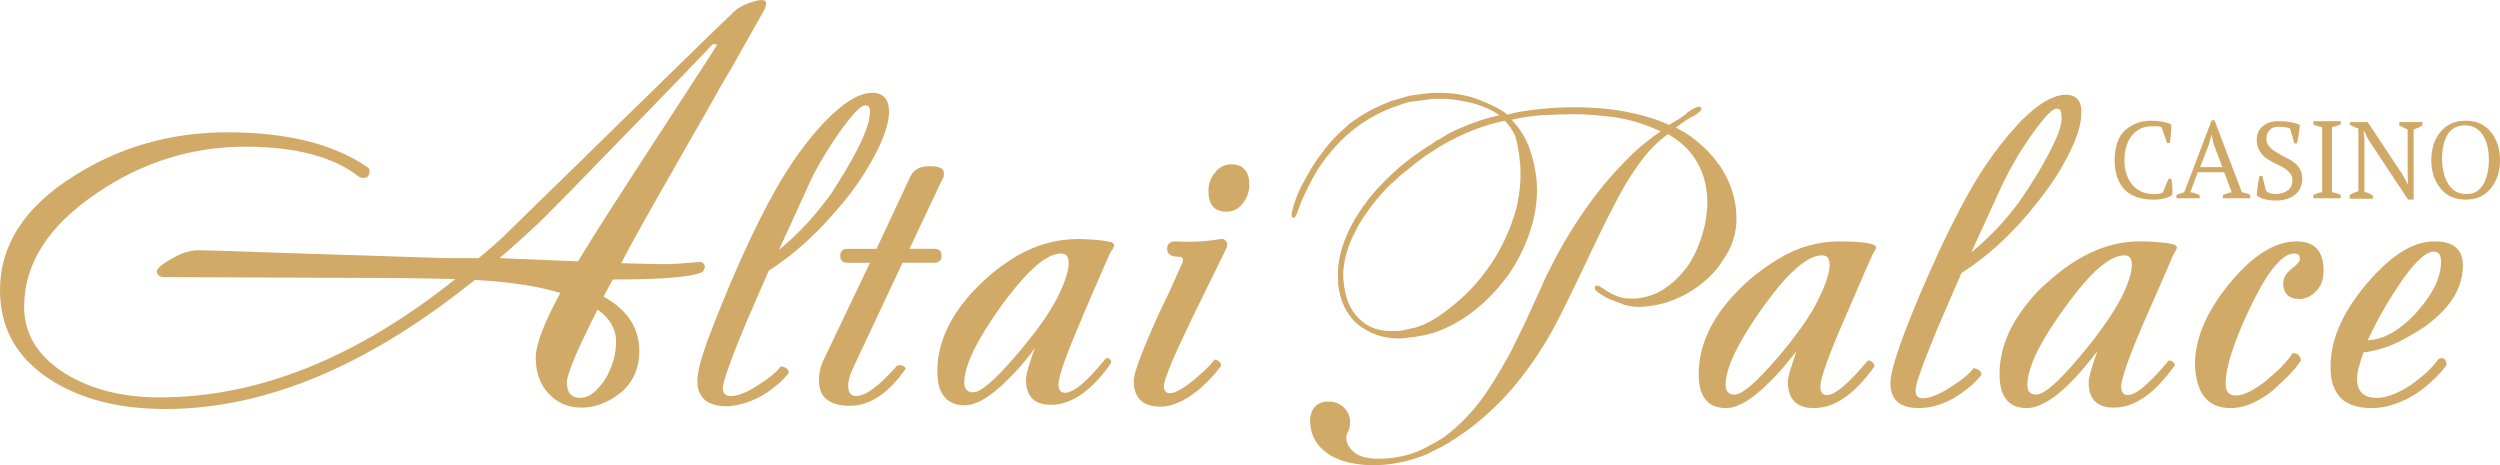 <?xml version="1.0" encoding="UTF-8"?> <!-- Generator: Adobe Illustrator 22.1.0, SVG Export Plug-In . SVG Version: 6.00 Build 0) --> <svg xmlns="http://www.w3.org/2000/svg" xmlns:xlink="http://www.w3.org/1999/xlink" id="Слой_1" x="0px" y="0px" viewBox="0 0 538.5 100.2" style="enable-background:new 0 0 538.5 100.2;" xml:space="preserve"> <style type="text/css"> .st0{fill:#D1AA67;} .st1{fill:#D0A966;} </style> <g> <path class="st0" d="M265.2,35.4c-1.4,0-2.6,0.6-3.5,1.8c-1,1.2-1.4,2.5-1.4,3.9c0,3,1.3,4.5,3.9,4.5c1.4,0,2.6-0.6,3.5-1.8 s1.4-2.5,1.4-3.9C269.1,36.9,267.8,35.4,265.2,35.4z"></path> <path class="st0" d="M262.9,51.5c-3,0.5-6.2,0.7-9.5,0.5c-1.3-0.1-2,0.5-2,1.6c0,1.2,0.9,1.7,2.5,1.7c0.8,0,1.1,0.4,0.8,1.3 c-1.9,4.3-3.6,8-5.1,11c-3.6,8-5.4,12.8-5.4,14.4c0,3.7,1.9,5.6,5.8,5.6c2.5,0,5.4-1.3,8.5-3.9c1.9-1.7,3.4-3.3,4.5-4.9 c0.1-0.4-0.1-0.7-0.5-1s-0.7-0.4-0.9-0.3c-1,1.3-2.5,2.7-4.4,4.3c-2.3,1.9-4.1,2.9-5.2,2.9c-0.8,0-1.3-0.5-1.3-1.5 c0-1.4,2-6.2,6-14.5c2.5-5.1,5-10.2,7.5-15.3c0.2-0.6,0.2-1.1-0.1-1.4C263.8,51.5,263.4,51.4,262.9,51.5z"></path> <path class="st0" d="M238.2,77.2c-1.9,2.3-3.5,4.1-4.9,5.3l0,0c-1.6,1.4-2.9,2.1-3.9,2.1c-0.9,0-1.4-0.6-1.4-1.8 c0-1.7,1.7-6.6,5.2-14.6v-0.1l0,0c3.9-9,5.9-13.7,6.1-13.9c0.5-0.7,0.7-1.2,0.7-1.4s-0.2-0.4-0.5-0.6c-1.4-0.4-3.5-0.6-6.3-0.7l0,0 c-0.4,0-0.8,0-1.2,0c-4.4,0-8.8,1.2-13.1,3.7l0,0c-2.3,1.4-4.7,3.1-6.9,5.2c-5,4.6-8.1,9.4-9.4,14.3l0,0c-0.5,1.7-0.7,3.5-0.7,5.3 c0,1.7,0.2,3,0.7,4.1l0,0c0.9,2.1,2.6,3.2,5.2,3.2c2.9,0,6.6-2.5,11.1-7.4l0,0c1.3-1.4,2.6-3,4-4.9c-1.2,3.3-1.9,5.6-1.9,6.8 c0,3.6,1.8,5.4,5.4,5.4c2.2,0,4.5-0.8,6.6-2.3l0,0c2.1-1.5,4.3-3.7,6.3-6.7c0.1-0.4-0.1-0.7-0.4-1 C238.9,77.2,238.5,77.1,238.2,77.2z M221.8,73c-1,1.2-1.9,2.4-2.8,3.4l0,0c-4.6,5.4-7.7,8.1-9.4,8.1c-1.2,0-1.9-0.7-1.9-2.1 c0-3.6,2.7-9.2,8.1-16.7c1.1-1.5,2.2-2.9,3.2-4.1l0,0c3.9-4.7,7.1-7,9.6-7c1.1,0,1.6,0.7,1.6,2.1c0,1.5-0.7,3.8-2.1,6.7 C226.7,66.3,224.6,69.5,221.8,73z"></path> <path class="st0" d="M203.3,38c0-0.3,0-0.6,0-0.8c0-0.4-0.2-0.8-0.7-1l0,0c-0.5-0.3-1.3-0.4-2.4-0.4c-2,0-3.4,0.7-4.1,2.2 l-7.3,15.6h-6.3c-1,0-1.5,0.5-1.5,1.5s0.5,1.5,1.5,1.5h4.9l-9.8,20.5l0,0l-0.2,0.4c-0.7,1.5-1,3-1,4.4c0,1.6,0.4,2.8,1.2,3.7l0,0 c1.1,1.2,2.9,1.8,5.5,1.8c4.3,0,8.3-2.7,12-8c-0.4-0.7-1-0.9-1.9-0.6c-3.8,4.3-6.7,6.5-8.8,6.5c-1.2,0-1.7-0.8-1.7-2.3 c0-0.9,0.3-2,0.9-3.4l10.8-23h6.8c0.7,0,1.1-0.2,1.4-0.6l0,0c0.2-0.2,0.2-0.5,0.2-0.9s-0.1-0.7-0.2-0.9l0,0 c-0.2-0.4-0.7-0.6-1.4-0.6h-5.3l6.7-14.2l0,0L203.3,38z"></path> <path class="st0" d="M162.8,0.2c-1.9,0.5-3.5,1.2-4.7,2.3l-0.3,0.3l0,0L152.4,8l0,0c-7.2,7-14.3,14-21.4,20.9l0,0 c-7.6,7.5-15.2,14.8-22.6,22.1c-1.5,1.4-3.2,2.9-5.3,4.6h-4.7l0,0h-2.3c-5.8-0.2-16.2-0.5-31.4-1c-13.5-0.5-20.9-0.7-22-0.7 c-1.7,0-3.6,0.6-5.7,1.8c-2.1,1.2-3.2,2.1-3.2,2.8c0,0.6,0.4,1,1.2,1.2h3.8L87,59.9l11.1,0.2c-21.3,17-42.5,25.5-63.7,25.5 c-8,0-14.7-1.7-20.3-5.1C8.2,76.8,5.2,72,5.2,66.1c0-9.3,5.2-17.4,15.5-24.4c9.8-6.7,20.5-10.1,32.1-10.1c11,0,19.2,2.2,24.7,6.6 c1.4,0.4,2.1-0.1,2.1-1.4c0-0.2-0.1-0.5-0.3-0.7C71.9,31,61.8,28.5,49,28.5c-12.1,0-23.1,3.1-32.9,9.3C5.3,44.5,0,52.8,0,62.5 C0,70.8,3.7,77.3,11.2,82c6.6,4.1,14.7,6.1,24.4,6.1c20.2,0,41.1-8.2,62.7-24.7l0,0c1.3-1,2.6-2,4-3.1c7.3,0.4,13.5,1.3,18.4,2.8 c-3.6,6.6-5.3,11.2-5.3,13.9c0,3.2,0.9,5.8,2.8,7.8s4.2,3,7,3c2,0,3.9-0.5,5.7-1.4l0,0c1-0.5,2-1.2,2.9-1.9 c2.6-2.2,3.9-5.2,3.9-8.9c0-4.7-2.3-8.4-6.8-11.2c-0.3-0.2-0.6-0.3-0.9-0.5c0.3-0.6,0.6-1.1,0.9-1.7l0,0c0.4-0.7,0.7-1.3,1.1-2 c10.5,0,16.9-0.5,19.3-1.6c0.8-1,0.7-1.7-0.3-2.2c-3.4,0.3-6,0.5-7.9,0.5c-1.7,0-4.8-0.1-9.3-0.2c2.9-5.6,5.9-10.8,8.8-15.9 c3.5-6.2,6.7-11.7,9.6-16.8l0,0c1.9-3.4,3.7-6.6,5.4-9.4c2.8-5,5.2-9.2,7.1-12.6c0.2-0.5,0.3-0.8,0.3-1 C165.2,0,164.4-0.2,162.8,0.2z M131,68.8L131,68.8c1.1,1.4,1.7,3,1.7,4.7c0,2.5-0.6,4.8-1.7,7c-0.2,0.5-0.5,0.9-0.8,1.4 c-1.7,2.5-3.4,3.8-5.2,3.8c-1.9,0-2.9-1.1-2.9-3.3c0-1.8,2.2-7,6.6-15.7C129.7,67.3,130.4,68.1,131,68.8z M152.4,12.9L152.4,12.9 l-16.7,25.7c-1.7,2.7-3.3,5.1-4.7,7.3l0,0c-2.8,4.4-5,7.9-6.5,10.4l-16.9-0.7c3.4-2.9,6.6-5.8,9.6-8.7c2.9-2.9,7.5-7.6,13.8-14.1 l0,0c2.2-2.3,4.7-4.8,7.4-7.6c7.3-7.5,12-12.4,14-14.5l0,0c0.6-0.7,1-1.1,1.2-1.2l0.9,0.1L152.4,12.9z"></path> <path class="st0" d="M187.9,20c-2.9,0-6.3,2.1-10.4,6.4l0,0l-0.3,0.3c-3.6,3.9-7,8.6-10.1,14.1c-2.9,5.2-6.1,11.6-9.4,19.4l0,0 c-0.4,0.8-0.7,1.7-1.1,2.6c-1.8,4.3-3.2,7.9-4.3,10.8l0,0c-1.4,4-2.1,6.8-2.1,8.4c0,2.1,0.7,3.6,2.1,4.5l0,0c1,0.6,2.3,1,4.1,1 c0.4,0,0.9,0,1.3-0.1l0,0c2.5-0.3,5-1.2,7.6-2.9c2-1.4,3.6-2.8,4.6-4.2c0-0.8-0.6-1.2-1.7-1.4c-0.8,1.1-2.3,2.4-4.5,3.8 c-2.4,1.6-4.4,2.5-6,2.6l0,0c-0.1,0-0.3,0-0.4,0c-1.1,0-1.6-0.6-1.6-1.7c0-0.9,0.7-3.1,2-6.6l0,0c1.6-4.3,4.3-10.5,7.9-18.7 c4.2-2.7,8.1-6,11.9-10l0,0c1.3-1.4,2.5-2.8,3.8-4.3c2.8-3.3,5.1-6.8,7.1-10.5c2.1-4,3.1-7.1,3.1-9.4C191.5,21.4,190.3,20,187.9,20 z M180,40.2c-0.7,1.2-1.5,2.3-2.4,3.4l0,0c-2.8,3.7-6,7.1-9.8,10.2l5.9-12.9c1.1-2.6,2.4-5,3.9-7.5l0,0c1-1.7,2.1-3.3,3.2-4.9 c2.8-3.9,4.6-5.8,5.6-5.8c0.7,0,1,0.4,1,1.3C187.4,27.2,184.9,32.5,180,40.2z"></path> <path class="st0" d="M525.2,77.4c-1.2,1.7-3,3.4-5.3,5.1c-0.7,0.5-1.3,0.9-2,1.3l0,0c-2.2,1.2-4.1,1.9-5.9,1.9 c-2.9,0-4.3-1.4-4.3-4.1c0-1.3,0.5-3.2,1.4-5.7c2.7-0.3,5.7-1.2,8.8-2.9l0,0c1.3-0.7,2.6-1.5,3.9-2.3c5.8-4,8.7-8.5,8.7-13.5 c0-3.5-2-5.2-6.1-5.2c-2.1,0-4.3,0.6-6.5,1.9l0,0c-2.6,1.5-5.3,3.9-8.1,7.2c-2.8,3.3-4.9,6.6-6.2,9.9c-1.1,2.7-1.6,5.4-1.6,8.1 c0,2.5,0.5,4.4,1.6,5.9c1.4,2,3.9,2.9,7.3,2.9c2.3,0,4.6-0.6,7-1.7l0,0c1.2-0.6,2.5-1.3,3.7-2.2c2.3-1.8,4.1-3.6,5.4-5.4 C526.9,77.2,526.2,76.8,525.2,77.4z M517.2,60.7c0.2-0.3,0.5-0.7,0.7-1l0,0c2.7-3.7,4.8-5.5,6.3-5.5c1.1,0,1.6,0.7,1.6,2.2 c0,3.4-1.8,7-5.3,10.9c-0.9,1-1.7,1.8-2.6,2.5l0,0c-2.6,2.2-5.3,3.4-7.9,3.5C512.1,68.8,514.5,64.6,517.2,60.7z"></path> <path class="st0" d="M480.5,87.9c2.2,0,4.4-0.7,6.8-2.2l0,0c1-0.6,2-1.3,2.9-2.2c2.2-1.9,4.1-3.9,5.4-5.8c0-0.5-0.2-1-0.6-1.3 s-0.8-0.4-1.2-0.3c-0.9,1.5-2.6,3.3-5,5.3c-0.5,0.5-1,0.9-1.6,1.3l0,0c-2.2,1.6-4.1,2.5-5.6,2.5s-2.2-0.9-2.2-2.5 c0-3.5,1.7-8.9,5.2-16.3c0.9-1.9,1.8-3.5,2.6-5c2.7-4.6,5-6.8,7-6.8c0.8,0,1.2,0.4,1.2,1.2c0,0.5-0.6,1.2-1.8,2.1 c-1.2,1-1.8,2-1.8,3.1c0,2.2,1.2,3.4,3.5,3.4c1.2,0,2.4-0.5,3.5-1.6c1.1-1,1.7-2.5,1.7-4.5c0-4.2-1.9-6.3-5.8-6.3 c-2.5,0-4.9,0.8-7.5,2.5l0,0c-2.3,1.5-4.6,3.7-7,6.6c-4.9,6-7.4,11.8-7.4,17.4C473,84.7,475.5,87.9,480.5,87.9z"></path> <path class="st0" d="M468.1,78c-0.3-0.3-0.7-0.4-1-0.3c-1.9,2.3-3.5,4-4.9,5.2l0,0c-1.6,1.5-3,2.2-3.9,2.2s-1.4-0.6-1.4-1.8 c0-1.7,1.7-6.6,5.2-14.6l0.1-0.2l0,0c3.9-8.9,5.9-13.5,6-13.8c0.5-0.7,0.7-1.2,0.7-1.4s-0.2-0.4-0.5-0.6c-1.4-0.4-3.4-0.6-6.3-0.7 l0,0c-0.4,0-0.8,0-1.3,0c-6.3,0-12.5,2.6-18.5,7.7l0,0c-0.5,0.4-1,0.9-1.5,1.3c-1.5,1.3-2.8,2.7-3.9,4.1l0,0 c-4.1,5-6.2,10.1-6.2,15.5c0,4.9,2,7.3,5.9,7.3h0.3l0,0c1.6-0.1,3.4-0.9,5.4-2.3l0,0c2.8-2,5.9-5.3,9.5-10 c-1.2,3.3-1.9,5.6-1.9,6.8c0,3.6,1.8,5.4,5.4,5.4c2.3,0,4.5-0.8,6.7-2.3l0,0c2.1-1.5,4.2-3.7,6.3-6.6 C468.6,78.6,468.5,78.3,468.1,78z M450.7,73.5c-3.4,4.3-6.1,7.3-8.2,9.2l0,0c-1.7,1.5-3,2.3-3.9,2.3c-0.7,0-1.2-0.2-1.5-0.6l0,0 c-0.3-0.3-0.4-0.8-0.4-1.5c0-0.8,0.1-1.7,0.4-2.7l0,0c0.7-2.8,2.5-6.4,5.4-10.7l0,0c0.7-1.1,1.5-2.2,2.3-3.3 c5.4-7.5,9.6-11.2,12.8-11.2c1.1,0,1.6,0.7,1.6,2.1c0,1.5-0.7,3.8-2.1,6.7C455.6,66.7,453.5,69.9,450.7,73.5z"></path> <path class="st0" d="M444.9,20.4c-0.8,0-1.6,0.2-2.4,0.5l0,0c-1.6,0.6-3.4,1.7-5.4,3.5l0,0c-0.9,0.8-1.9,1.7-2.8,2.8 c-3.6,3.9-7,8.6-10.1,14.1c-2.6,4.6-5.5,10.4-8.5,17.2l0,0c-0.7,1.6-1.4,3.2-2.1,4.8c-4.2,10-6.4,16.4-6.4,19.2 c0,3.6,2,5.4,6.1,5.4c0.8,0,1.5-0.1,2.3-0.2l0,0c2.2-0.4,4.4-1.3,6.6-2.8c2-1.4,3.6-2.8,4.6-4.2c0-0.8-0.6-1.2-1.7-1.4 c-0.8,1.1-2.3,2.4-4.5,3.8c-1.9,1.3-3.6,2.1-5,2.5l0,0c-0.5,0.1-1,0.2-1.4,0.2c-1.1,0-1.6-0.6-1.6-1.7s1-4.1,3-9.1l0,0 c1.6-4.1,4-9.5,6.9-16.2c5.2-3.3,10-7.6,14.4-12.8l0,0c0.4-0.5,0.8-1,1.2-1.5c1.5-1.8,2.9-3.7,4.2-5.6l0,0c1.1-1.6,2-3.2,2.9-4.9 c2.1-4,3.1-7.1,3.1-9.4C448.5,21.8,447.3,20.4,444.9,20.4z M442.4,30.9L442.4,30.9c-1.2,2.6-3,5.8-5.4,9.5l0,0l-0.2,0.3 c-3.2,5.1-7.3,9.6-12.2,13.7l5.9-12.9c1.8-4,3.9-7.8,6.4-11.4l0,0c0.2-0.3,0.4-0.6,0.6-0.9c2.1-3,3.7-4.8,4.7-5.5l0,0 c0.3-0.2,0.6-0.3,0.8-0.3c0.7,0,1,0.4,1,1.3C444.3,26.1,443.7,28.2,442.4,30.9z"></path> <path class="st0" d="M390.7,87.9c4.5,0,8.8-3,13-8.9c0.1-0.4-0.1-0.7-0.4-1s-0.7-0.4-1-0.3c-4.1,4.9-7,7.4-8.8,7.4 c-0.9,0-1.4-0.6-1.4-1.8c0-1.7,1.7-6.6,5.2-14.6c3.9-9.1,6-13.8,6.1-14c0.5-0.7,0.7-1.2,0.7-1.4s-0.2-0.4-0.5-0.6 c-1.5-0.5-4-0.7-7.5-0.7c-4.4,0-8.8,1.2-13.1,3.8l0,0c-2.3,1.4-4.7,3.1-7,5.2c-6.7,6.2-10.1,12.7-10.1,19.6c0,4.9,2,7.3,5.9,7.3 c2.9,0,6.6-2.5,11.1-7.4l0,0c1.3-1.4,2.6-3,4.1-4.9c-1.2,3.3-1.9,5.6-1.9,6.8C385.2,86.1,387.1,87.9,390.7,87.9z M385.8,73.5 c-1,1.2-1.9,2.4-2.8,3.4l0,0c-4.6,5.4-7.7,8.1-9.4,8.1c-1.2,0-1.9-0.7-1.9-2.1c0-3.7,2.7-9.2,8-16.7c1.1-1.5,2.2-2.9,3.2-4.2l0,0 c3.9-4.7,7.1-7,9.6-7c1.1,0,1.6,0.7,1.6,2.1c0,1.5-0.7,3.8-2.1,6.7C390.7,66.7,388.6,69.9,385.8,73.5z"></path> <path class="st0" d="M349.5,65.5C349.6,65.5,349.6,65.5,349.5,65.5c0.1,0,0.2,0.1,0.2,0.1c1,0.3,2.1,0.5,3,0.5 c2.6,0,5.2-0.5,7.8-1.5c1.7-0.7,3.3-1.5,4.8-2.6c0.8-0.5,1.5-1.1,2.2-1.7c1.1-1,2.1-2,2.9-3.2c0.7-1,1.4-2,2-3.2 c0.6-1.1,1-2.3,1.3-3.6c0.3-1.4,0.4-2.8,0.3-4.3c0-0.4-0.1-0.8-0.1-1.2c-0.3-2.4-1-4.7-2.1-6.8c-0.5-1-1.1-2-1.8-2.9 c-1.1-1.5-2.4-2.9-3.8-4.1c-0.7-0.6-1.3-1.1-2-1.6c-0.3-0.2-0.6-0.4-0.9-0.6c-0.7-0.4-1.3-0.8-2.1-1.2c-0.1,0-0.1-0.1-0.2-0.1 c0.1-0.1,0.1-0.1,0.2-0.2c1-0.7,1.9-1.4,2.8-1.9c0.3-0.2,0.5-0.3,0.8-0.4c0.4-0.2,0.8-0.5,1-0.7c0.3-0.2,0.5-0.4,0.6-0.6 c0-0.1,0.1-0.1,0.1-0.2c0-0.3-0.1-0.4-0.3-0.5c-0.1,0-0.1,0-0.2,0c-0.6,0-1.4,0.4-2.6,1.3c-0.1,0.1-0.2,0.2-0.3,0.3 c-1,0.8-2.2,1.5-3.6,2.3c-2.5-1.2-5.6-2.1-9.1-2.8c-3.6-0.7-7.3-1-11.2-1c-2.5,0-5,0.1-7.6,0.4s-4.9,0.6-6.9,1.2c0,0-0.1,0-0.1-0.1 c-1.4-1.1-3.4-2.1-6-3.1c-0.1,0-0.2-0.1-0.2-0.1l0,0l0,0c-2.8-1-5.5-1.4-8.3-1.4c-0.5,0-0.9,0-1.4,0c-0.3,0-0.6,0-0.9,0.1 c-0.3,0-0.7,0-1,0.1c-0.6,0.1-1.1,0.1-1.6,0.2c-0.3,0-0.6,0.1-0.9,0.1c-0.6,0.1-1.1,0.2-1.7,0.4c-0.2,0.1-0.5,0.1-0.7,0.2 c-0.8,0.2-1.5,0.5-2.3,0.7c-1.4,0.5-2.6,1.1-3.9,1.7c-1.1,0.6-2.2,1.2-3.2,1.9c-0.4,0.3-0.8,0.5-1.2,0.8c-0.5,0.3-0.9,0.7-1.3,1.1 c-1.6,1.4-3.1,2.8-4.3,4.4c-0.1,0.2-0.3,0.3-0.4,0.5c-0.2,0.3-0.4,0.6-0.6,0.8c-1.4,1.8-2.5,3.6-3.4,5.3c-0.3,0.5-0.5,1-0.8,1.4 c-0.7,1.4-1.2,2.6-1.6,3.8c-0.5,1.5-0.7,2.5-0.7,2.9c0,0.1,0.1,0.2,0.1,0.3c0.1,0.1,0.2,0.2,0.3,0.2h0.1l0,0l0,0 c0.2,0,0.5-0.4,0.8-1.3c0.2-0.6,0.5-1.3,0.8-2.2c0.2-0.4,0.4-0.8,0.6-1.3c0.3-0.6,0.6-1.2,0.9-1.9c0.4-0.7,0.7-1.4,1.2-2.2 c0.2-0.3,0.3-0.6,0.5-0.9c0.1-0.2,0.2-0.4,0.3-0.5c1.1-1.7,2.4-3.5,4.1-5.3c1.2-1.3,2.5-2.5,3.9-3.6c1.9-1.5,4-2.7,6.1-3.7 c0.4-0.2,0.9-0.4,1.4-0.6c0.2-0.1,0.3-0.1,0.5-0.2c0.3-0.1,0.6-0.2,0.9-0.3c0.2-0.1,0.4-0.1,0.6-0.2c0.3-0.1,0.5-0.2,0.8-0.3 c0.2-0.1,0.4-0.1,0.6-0.2c0.3-0.1,0.5-0.1,0.8-0.2c0.2-0.1,0.4-0.1,0.7-0.1c0.2-0.1,0.5-0.1,0.8-0.1c0.2,0,0.5-0.1,0.7-0.1 s0.5-0.1,0.7-0.1s0.5-0.1,0.7-0.1s0.4,0,0.7-0.1c0.3,0,0.5,0,0.8-0.1c0.4,0,0.9,0,1.3,0c0.5,0,1,0,1.5,0c1.7,0.1,3.5,0.4,5.3,0.8 c0.9,0.2,1.8,0.5,2.6,0.8c1.3,0.5,2.5,1.1,3.5,1.8c0.1,0,0.1,0.1,0.2,0.1c-0.8,0.2-1.6,0.4-2.4,0.6c-1.7,0.5-3.5,1.1-5.3,1.9 c-0.1,0-0.2,0.1-0.3,0.1c-0.5,0.2-1.1,0.5-1.6,0.7c-0.2,0.1-0.4,0.2-0.6,0.3c-0.4,0.2-0.9,0.4-1.3,0.7c-0.2,0.1-0.4,0.2-0.6,0.4 c-0.4,0.2-0.8,0.5-1.3,0.7c-0.2,0.1-0.4,0.2-0.6,0.4c-0.1,0.1-0.3,0.2-0.4,0.3c-0.4,0.3-0.9,0.5-1.3,0.8c-0.3,0.2-0.6,0.4-0.9,0.6 c-2.4,1.6-4.6,3.3-6.7,5.3c-2.2,2.1-4.2,4.2-5.8,6.5c-0.1,0.2-0.3,0.3-0.4,0.5c-0.2,0.3-0.3,0.5-0.5,0.8c-1.4,2-2.5,4.1-3.3,6.2 c-0.1,0.3-0.2,0.5-0.3,0.8c-0.1,0.3-0.2,0.6-0.3,0.9c-0.5,1.7-0.9,3.5-0.9,5.3c0,0.7,0,1.4,0,2.1c0,0.1,0,0.2,0,0.3 c0.2,1.8,0.6,3.3,1.2,4.7c0.1,0.1,0.1,0.2,0.1,0.3c0.8,1.5,1.7,2.8,2.9,3.8c1.2,1,2.5,1.7,4,2.3l0,0l0,0c1.5,0.5,3.1,0.8,4.7,0.8 c0.6,0,1.2,0,1.7-0.1c0.2,0,0.4,0,0.5-0.1c0.4,0,0.8-0.1,1.2-0.1c0.2,0,0.4-0.1,0.6-0.1c0.4-0.1,0.7-0.1,1.1-0.2 c0.2,0,0.4-0.1,0.6-0.1c0.4-0.1,0.8-0.2,1.2-0.3c0.1,0,0.3-0.1,0.4-0.1c0,0,0,0,0.1,0c0.6-0.2,1.3-0.5,1.9-0.7 c0.2-0.1,0.3-0.1,0.5-0.2c0.6-0.3,1.3-0.6,1.9-0.9c3.8-2,7-4.7,9.8-7.9c0.7-0.9,1.4-1.7,2.1-2.6c1.7-2.4,3.1-5,4.2-7.8 c0.1-0.2,0.1-0.3,0.2-0.5c1.5-4,2.2-8,1.9-12c0-0.6-0.1-1.1-0.2-1.7c-0.2-1.8-0.7-3.6-1.3-5.4c-0.5-1.4-1.1-2.6-1.9-3.8 c-0.6-0.9-1.2-1.7-2-2.5c2.1-0.5,4.2-0.8,6.4-1c0.2,0,0.4,0,0.7,0c2-0.1,4.1-0.2,6.4-0.2s4.8,0.2,7.4,0.5c0.5,0.1,1.1,0.1,1.6,0.2 c3.2,0.5,6.4,1.5,9.6,3c-2.5,1.7-5,3.7-7.4,6.2c-2.4,2.4-4.7,5-6.8,7.8c-2.1,2.8-4.1,5.7-5.8,8.6c-0.5,0.8-1,1.6-1.4,2.4 c-1.2,2.1-2.2,4.1-3.2,6.1c-0.3,0.6-0.6,1.2-0.8,1.8c-0.9,1.9-1.8,4-2.8,6.1c-0.3,0.7-0.6,1.3-0.9,2c-0.7,1.5-1.5,3-2.2,4.5 c-0.4,0.7-0.7,1.5-1.1,2.2c-0.2,0.4-0.4,0.7-0.6,1.1c-0.9,1.6-1.8,3.1-2.7,4.6c-0.6,0.9-1.2,1.9-1.8,2.8c-1.9,2.8-4,5.2-6.3,7.3 l0,0c-0.5,0.5-1.1,0.9-1.6,1.4c-0.1,0.1-0.3,0.2-0.4,0.3c-0.4,0.3-0.9,0.7-1.4,1c-0.1,0.1-0.2,0.2-0.4,0.2c-0.5,0.4-1.1,0.7-1.7,1 c-0.7,0.4-1.4,0.8-2.1,1.1l0,0c-0.8,0.4-1.6,0.7-2.5,1c-2,0.6-4.2,1-6.5,1c-0.5,0-0.9,0-1.3,0c-1.3-0.1-2.4-0.3-3.2-0.7 c-0.4-0.2-0.7-0.3-1-0.6c-0.8-0.6-1.3-1.3-1.6-2c-0.1-0.3-0.2-0.7-0.2-1s0-0.6,0.1-0.9c0.1-0.2,0.2-0.5,0.3-0.7 c0.3-0.5,0.4-1.2,0.4-2.1c0-0.1,0-0.1,0-0.2s0-0.2,0-0.2c-0.1-0.9-0.5-1.7-1.1-2.4c-0.1-0.1-0.3-0.3-0.4-0.4 c-0.9-0.7-1.9-1.1-3-1.1c-0.1,0-0.2,0-0.3,0c-0.8,0-1.4,0.2-2,0.5c-0.4,0.2-0.7,0.5-1,0.9c-0.5,0.7-0.7,1.5-0.8,2.3 c0,0.3,0,0.6,0,0.9c0.1,0.9,0.2,1.7,0.5,2.5c0.2,0.6,0.5,1.1,0.8,1.6c0.4,0.6,0.8,1.1,1.4,1.6c0.5,0.5,1.1,0.9,1.7,1.3 c1.3,0.7,2.7,1.3,4.3,1.6c1.5,0.3,3,0.5,4.6,0.5c0.1,0,0.3,0,0.4,0c3,0,5.9-0.5,8.8-1.4c1.2-0.4,2.4-0.8,3.5-1.4l0.4-0.2 c0.5-0.2,0.9-0.5,1.4-0.7c0.4-0.2,0.9-0.4,1.3-0.7c0.6-0.3,1.1-0.6,1.6-1c0.4-0.2,0.8-0.4,1.1-0.7c0.6-0.4,1.3-0.9,1.9-1.3 c0.3-0.2,0.5-0.4,0.8-0.6c0.9-0.7,1.8-1.4,2.6-2.1c3.5-3,6.7-6.4,9.6-10.4c2.9-3.9,5.4-8.1,7.5-12.4c0.9-1.8,1.8-3.6,2.6-5.3 c1.2-2.4,2.3-4.7,3.3-6.9c1.9-3.9,3.6-7.6,5.4-10.9c0.2-0.5,0.5-0.9,0.7-1.4c0.9-1.6,1.7-3.1,2.6-4.5c0.7-1.1,1.4-2.1,2.1-3.1 c1.9-2.6,3.9-4.7,6.2-6.3c2.6,1.5,4.6,3.3,6,5.6s2.2,4.8,2.4,7.6c0.1,1.3,0.1,2.5-0.1,3.8c-0.1,1.2-0.3,2.5-0.7,3.8 c-0.7,2.6-1.7,5-3.1,7.2c-0.6,0.9-1.2,1.6-1.9,2.4c-1,1.1-2.2,2.1-3.4,2.9c-0.1,0.1-0.2,0.1-0.3,0.2c-1.8,1.1-3.7,1.7-5.8,1.9 c-0.4,0-0.8,0-1.2,0c-1,0-1.8-0.1-2.6-0.4l0,0c-0.8-0.3-1.5-0.6-2.1-1s-1.1-0.7-1.6-1c-0.4-0.3-0.7-0.4-0.8-0.4 c-0.4,0-0.6,0.2-0.6,0.5c0,0,0,0,0,0.1l0,0c0,0.1,0.1,0.3,0.3,0.5c0.1,0.1,0.3,0.3,0.6,0.5l0,0c0.6,0.4,1.3,0.9,2.2,1.3l0,0 C347.5,64.7,348.5,65.1,349.5,65.5z M326.7,30.5c0.3,1.4,0.6,3,0.7,4.6c0,0.4,0.1,0.7,0.1,1s0,0.6,0,0.9c0.1,2.3-0.2,4.7-0.7,7.1 c-0.3,1.3-0.7,2.6-1.2,4c-1.5,4.1-3.6,7.9-6.3,11.3c-1.2,1.5-2.4,2.9-3.7,4.1c-1.7,1.6-3.5,3.1-5.4,4.4c0,0-0.1,0-0.1,0.1 c-0.5,0.3-1,0.6-1.5,0.9c-0.2,0.1-0.5,0.3-0.7,0.4c-0.1,0.1-0.3,0.1-0.4,0.2c-0.3,0.2-0.7,0.3-1,0.5c-0.1,0-0.2,0.1-0.4,0.1 c-0.3,0.1-0.7,0.3-1,0.4c-0.2,0.1-0.3,0.1-0.5,0.1c-0.3,0.1-0.5,0.1-0.8,0.2c-0.2,0-0.3,0.1-0.5,0.1c-0.3,0.1-0.5,0.1-0.8,0.2 c-0.2,0-0.3,0.1-0.5,0.1c-0.3,0-0.6,0.1-0.8,0.1c-0.1,0-0.3,0-0.4,0c-0.4,0-0.8,0-1.2,0l0,0c-2.7,0-4.9-0.8-6.7-2.5 c-0.1-0.1-0.2-0.2-0.3-0.3c-1.9-1.9-2.9-4.5-3.2-8c-0.1-0.9-0.1-1.8,0-2.6c0.2-2.3,0.9-4.6,2-7c0.2-0.3,0.3-0.6,0.5-1 c0.2-0.3,0.4-0.6,0.5-1c1.9-3.3,4.3-6.4,7.3-9.4c0,0,0,0,0.1,0c0.7-0.7,1.5-1.4,2.3-2.1c0.3-0.2,0.5-0.4,0.8-0.6 c0.6-0.5,1.1-0.9,1.7-1.4c0.3-0.2,0.6-0.5,0.9-0.7c0.6-0.4,1.2-0.9,1.8-1.3c0.3-0.2,0.6-0.4,0.9-0.6c0.9-0.6,1.8-1.1,2.7-1.7 c0.1,0,0.1-0.1,0.2-0.1c4.3-2.4,8.6-4.1,13-5c0.6,0.6,1.1,1.2,1.5,1.9C326.2,28.7,326.5,29.5,326.7,30.5z"></path> </g> <g> <path class="st1" d="M467.1,38.5h0.6c0.2,1,0.3,2.2,0.2,3.5c-0.8,0.6-2.2,1-4,1c-2.7,0-4.8-0.7-6.2-2.1c-1.4-1.4-2.2-3.5-2.2-6.4 c0-1.5,0.2-2.8,0.6-3.9c0.4-1.1,1-2,1.7-2.6c0.7-0.6,1.6-1.1,2.5-1.5c0.9-0.3,1.9-0.5,3-0.5c1.8,0,3.3,0.3,4.4,0.8 c0,1.3-0.1,2.6-0.3,4h-0.6l-1.2-3.4c-0.3-0.2-1-0.2-2.1-0.2c-1.7,0-3.1,0.6-4.2,1.9c-1.1,1.3-1.7,3.1-1.7,5.4c0,2.2,0.6,4,1.7,5.3 c1.1,1.3,2.7,2,4.6,2c1.1,0,1.7-0.1,2-0.4L467.1,38.5z"></path> <path class="st1" d="M473.9,42.7h-5.1V42c0.6-0.3,1.1-0.4,1.7-0.6l5.9-15.5h0.6l5.9,15.5c0.8,0.2,1.4,0.3,1.8,0.6v0.7h-5.9V42 c0.8-0.3,1.4-0.5,1.9-0.6l-1.6-4.3h-5.7l-1.6,4.3c0.7,0.1,1.3,0.3,2,0.6V42.7z M473.9,36h4.8l-1.9-5l-0.4-2h0l-0.6,2.1L473.9,36z"></path> <path class="st1" d="M488.1,41.1c0.5,0.5,1.2,0.7,2.1,0.7c1,0,1.9-0.3,2.6-0.8c0.7-0.5,1-1.3,1-2.2c0-0.7-0.3-1.3-0.8-1.8 c-0.5-0.5-1.2-1-1.9-1.3c-0.8-0.4-1.5-0.7-2.3-1.2c-0.8-0.4-1.4-1-1.9-1.7c-0.5-0.7-0.8-1.6-0.8-2.6c0-1.3,0.4-2.3,1.3-3 c0.9-0.8,2-1.1,3.5-1.1c1.9,0,3.4,0.3,4.5,0.8c-0.1,1.2-0.3,2.5-0.6,4h-0.6l-0.9-3.2c-0.6-0.3-1.4-0.4-2.5-0.4 c-0.8,0-1.5,0.2-1.9,0.7c-0.5,0.5-0.7,1.1-0.7,1.9c0,0.5,0.1,1,0.4,1.4c0.3,0.4,0.7,0.8,1.1,1.1c0.5,0.3,1,0.6,1.5,0.9 c0.5,0.3,1.1,0.6,1.7,0.9c0.6,0.3,1.1,0.7,1.5,1c0.5,0.4,0.8,0.8,1.1,1.4c0.3,0.6,0.4,1.2,0.4,1.9c0,1.4-0.5,2.6-1.5,3.4 c-1,0.8-2.4,1.3-4.1,1.3c-0.9,0-1.8-0.1-2.5-0.3c-0.8-0.2-1.3-0.5-1.7-0.8c0.1-1.4,0.3-2.8,0.6-4.2h0.6L488.1,41.1z"></path> <path class="st1" d="M504.2,42.7h-5.9V42c0.6-0.3,1.2-0.5,1.9-0.6v-14c-0.6-0.1-1.2-0.3-1.9-0.6v-0.7h5.9v0.7 c-0.5,0.2-1.1,0.4-1.9,0.6v14c0.7,0.1,1.3,0.3,1.9,0.6V42.7z"></path> <path class="st1" d="M516.8,26.3h5v0.7c-0.6,0.4-1.3,0.7-1.9,0.9V43h-1.2l-8.6-13l-0.9-1.8h-0.1l0.2,1.8v11.3 c0.7,0.2,1.3,0.5,1.8,0.8v0.7h-5V42c0.5-0.3,1.1-0.6,1.9-0.8V27.7c-0.7-0.3-1.3-0.5-1.8-0.8v-0.6h3.8l7.5,11.3l1.1,2h0.1l-0.1-2 v-9.7c-0.6-0.3-1.2-0.6-1.8-0.9V26.3z"></path> <path class="st1" d="M525.7,28.4c1.3-1.6,3.1-2.4,5.4-2.4c2.3,0,4.1,0.8,5.4,2.4c1.3,1.6,2,3.6,2,6.1c0,2.5-0.7,4.5-2,6.1 c-1.3,1.6-3.1,2.4-5.4,2.4c-2.3,0-4.1-0.8-5.4-2.4c-1.3-1.6-2-3.6-2-6.1C523.7,32,524.4,29.9,525.7,28.4z M527.4,39.7 c0.9,1.4,2.2,2.1,3.9,2.1c1.6,0,2.8-0.7,3.6-2.1c0.8-1.4,1.2-3.1,1.2-5.3c0-2.1-0.4-3.9-1.3-5.3c-0.9-1.4-2.2-2.1-3.9-2.1 c-1.6,0-2.9,0.7-3.7,2c-0.8,1.4-1.2,3.1-1.2,5.3C526.1,36.6,526.5,38.3,527.4,39.7z"></path> </g> </svg> 